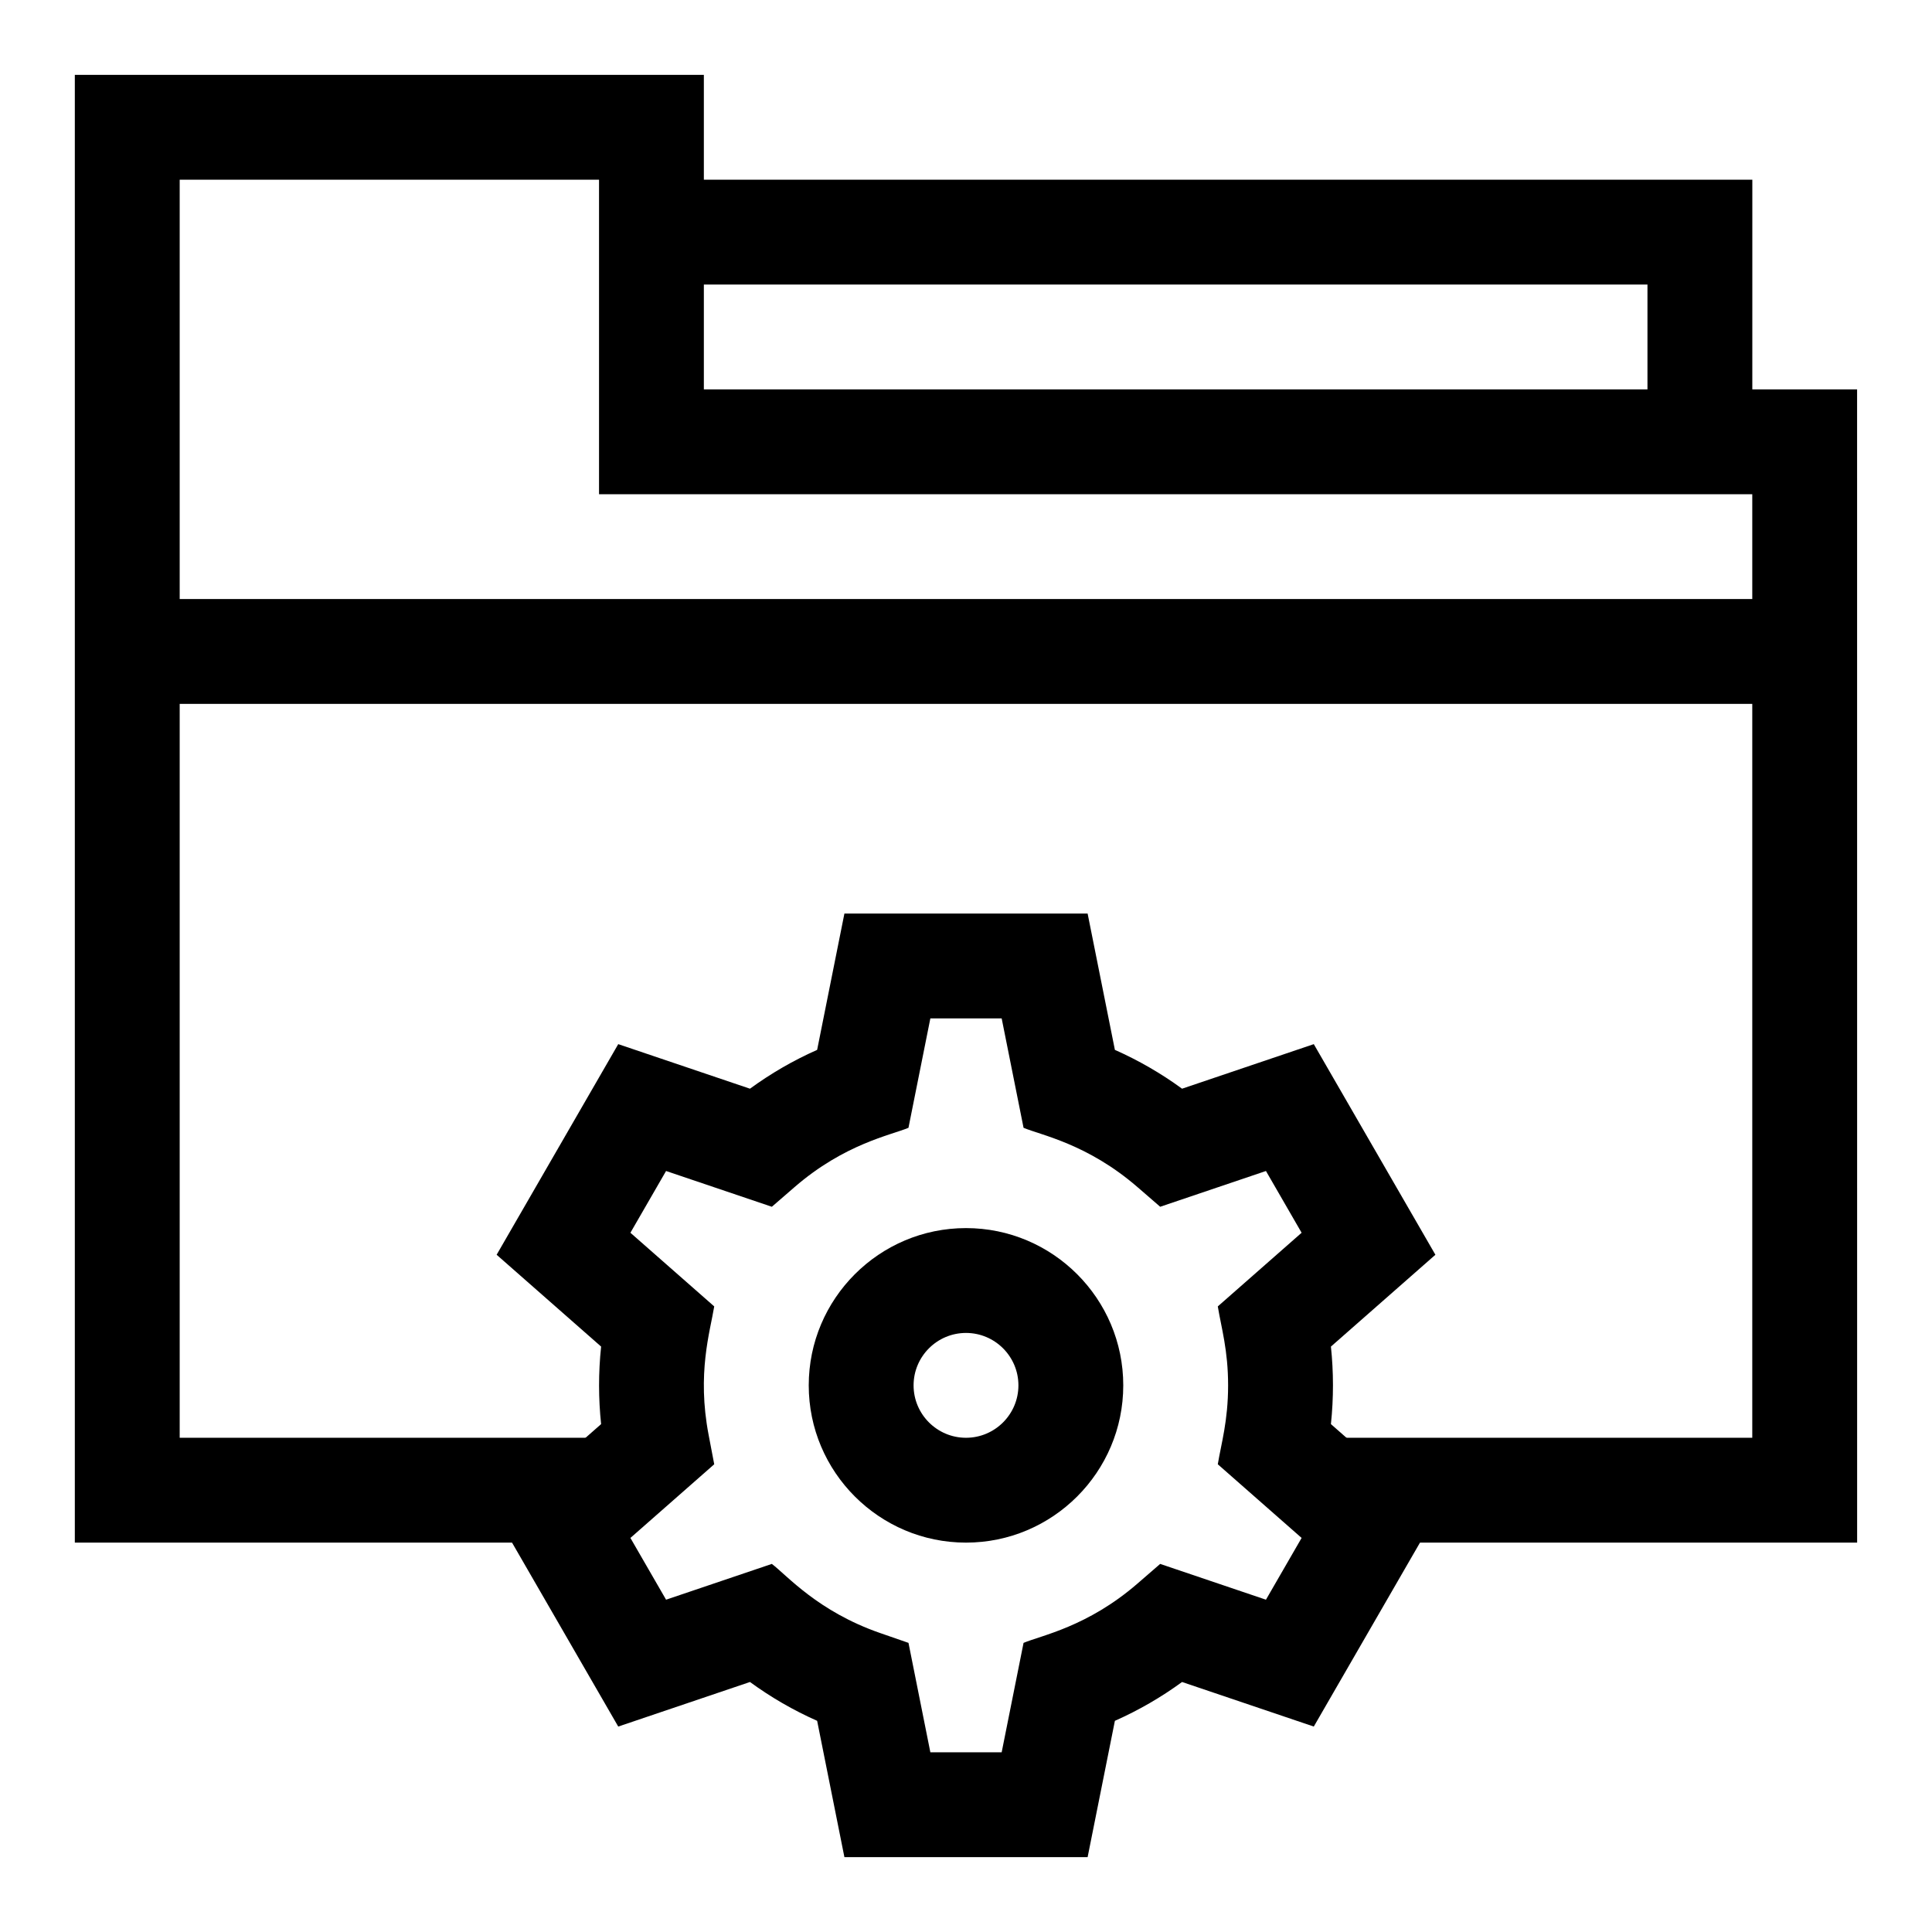 <?xml version="1.0" encoding="UTF-8"?>
<!-- Uploaded to: ICON Repo, www.iconrepo.com, Generator: ICON Repo Mixer Tools -->
<svg fill="#000000" width="800px" height="800px" version="1.1" viewBox="144 144 512 512" xmlns="http://www.w3.org/2000/svg">
 <g>
  <path d="m636.16 552.81h-138.92v-27.785h111.13v-250.05h-305.62v-83.352h-111.13v333.4h111.13v27.785h-138.92v-388.97h166.7v83.352h305.62z"/>
  <path d="m608.38 261.08h-27.785v-41.676h-263.94v-27.785h291.73z"/>
  <path d="m177.73 302.75h444.54v27.785h-444.54z"/>
  <path d="m432.23 636.16h-64.453l-7.227-36.125c-6.289-2.789-12.238-6.227-17.801-10.289l-34.91 11.809-32.227-55.816 27.688-24.336c-0.711-6.719-0.734-13.578 0-20.543l-27.688-24.336 32.227-55.816 34.91 11.809c5.562-4.062 11.516-7.504 17.801-10.289l7.227-36.125h64.453l7.227 36.125c6.285 2.789 12.238 6.227 17.801 10.289l34.91-11.809 32.227 55.816-27.688 24.336c0.711 6.719 0.734 13.578 0 20.543l27.688 24.336-32.227 55.816-34.91-11.809c-5.562 4.062-11.516 7.504-17.801 10.289zm-41.676-27.785h18.898l5.801-28.996c4.668-1.969 16.953-4.246 30.195-15.719l6.012-5.207 28.031 9.484 9.449-16.367-22.211-19.52c0.906-5.484 2.731-11.484 2.731-20.918 0-9.324-1.785-15.191-2.731-20.918l22.211-19.52-9.449-16.367-28.031 9.48-6.012-5.207c-13.262-11.484-25.547-13.758-30.195-15.719l-5.801-28.996h-18.898l-5.801 28.996c-4.562 1.922-16.922 4.219-30.195 15.719l-6.012 5.207-28.031-9.48-9.449 16.367 22.211 19.52c-1.125 6.805-4.598 17.762-1.488 34.039l1.488 7.797-22.211 19.52 9.449 16.367 28.031-9.484c4.004 3.035 12.184 12.594 28.699 18.32l7.512 2.606z"/>
  <path d="m400 552.81c-22.98 0-41.676-18.695-41.676-41.676 0-22.98 18.695-41.676 41.676-41.676s41.676 18.695 41.676 41.676c0 22.98-18.695 41.676-41.676 41.676zm0-55.566c-7.66 0-13.891 6.231-13.891 13.891 0 7.66 6.231 13.891 13.891 13.891s13.891-6.231 13.891-13.891c0-7.66-6.231-13.891-13.891-13.891z"/>
 </g>
</svg>